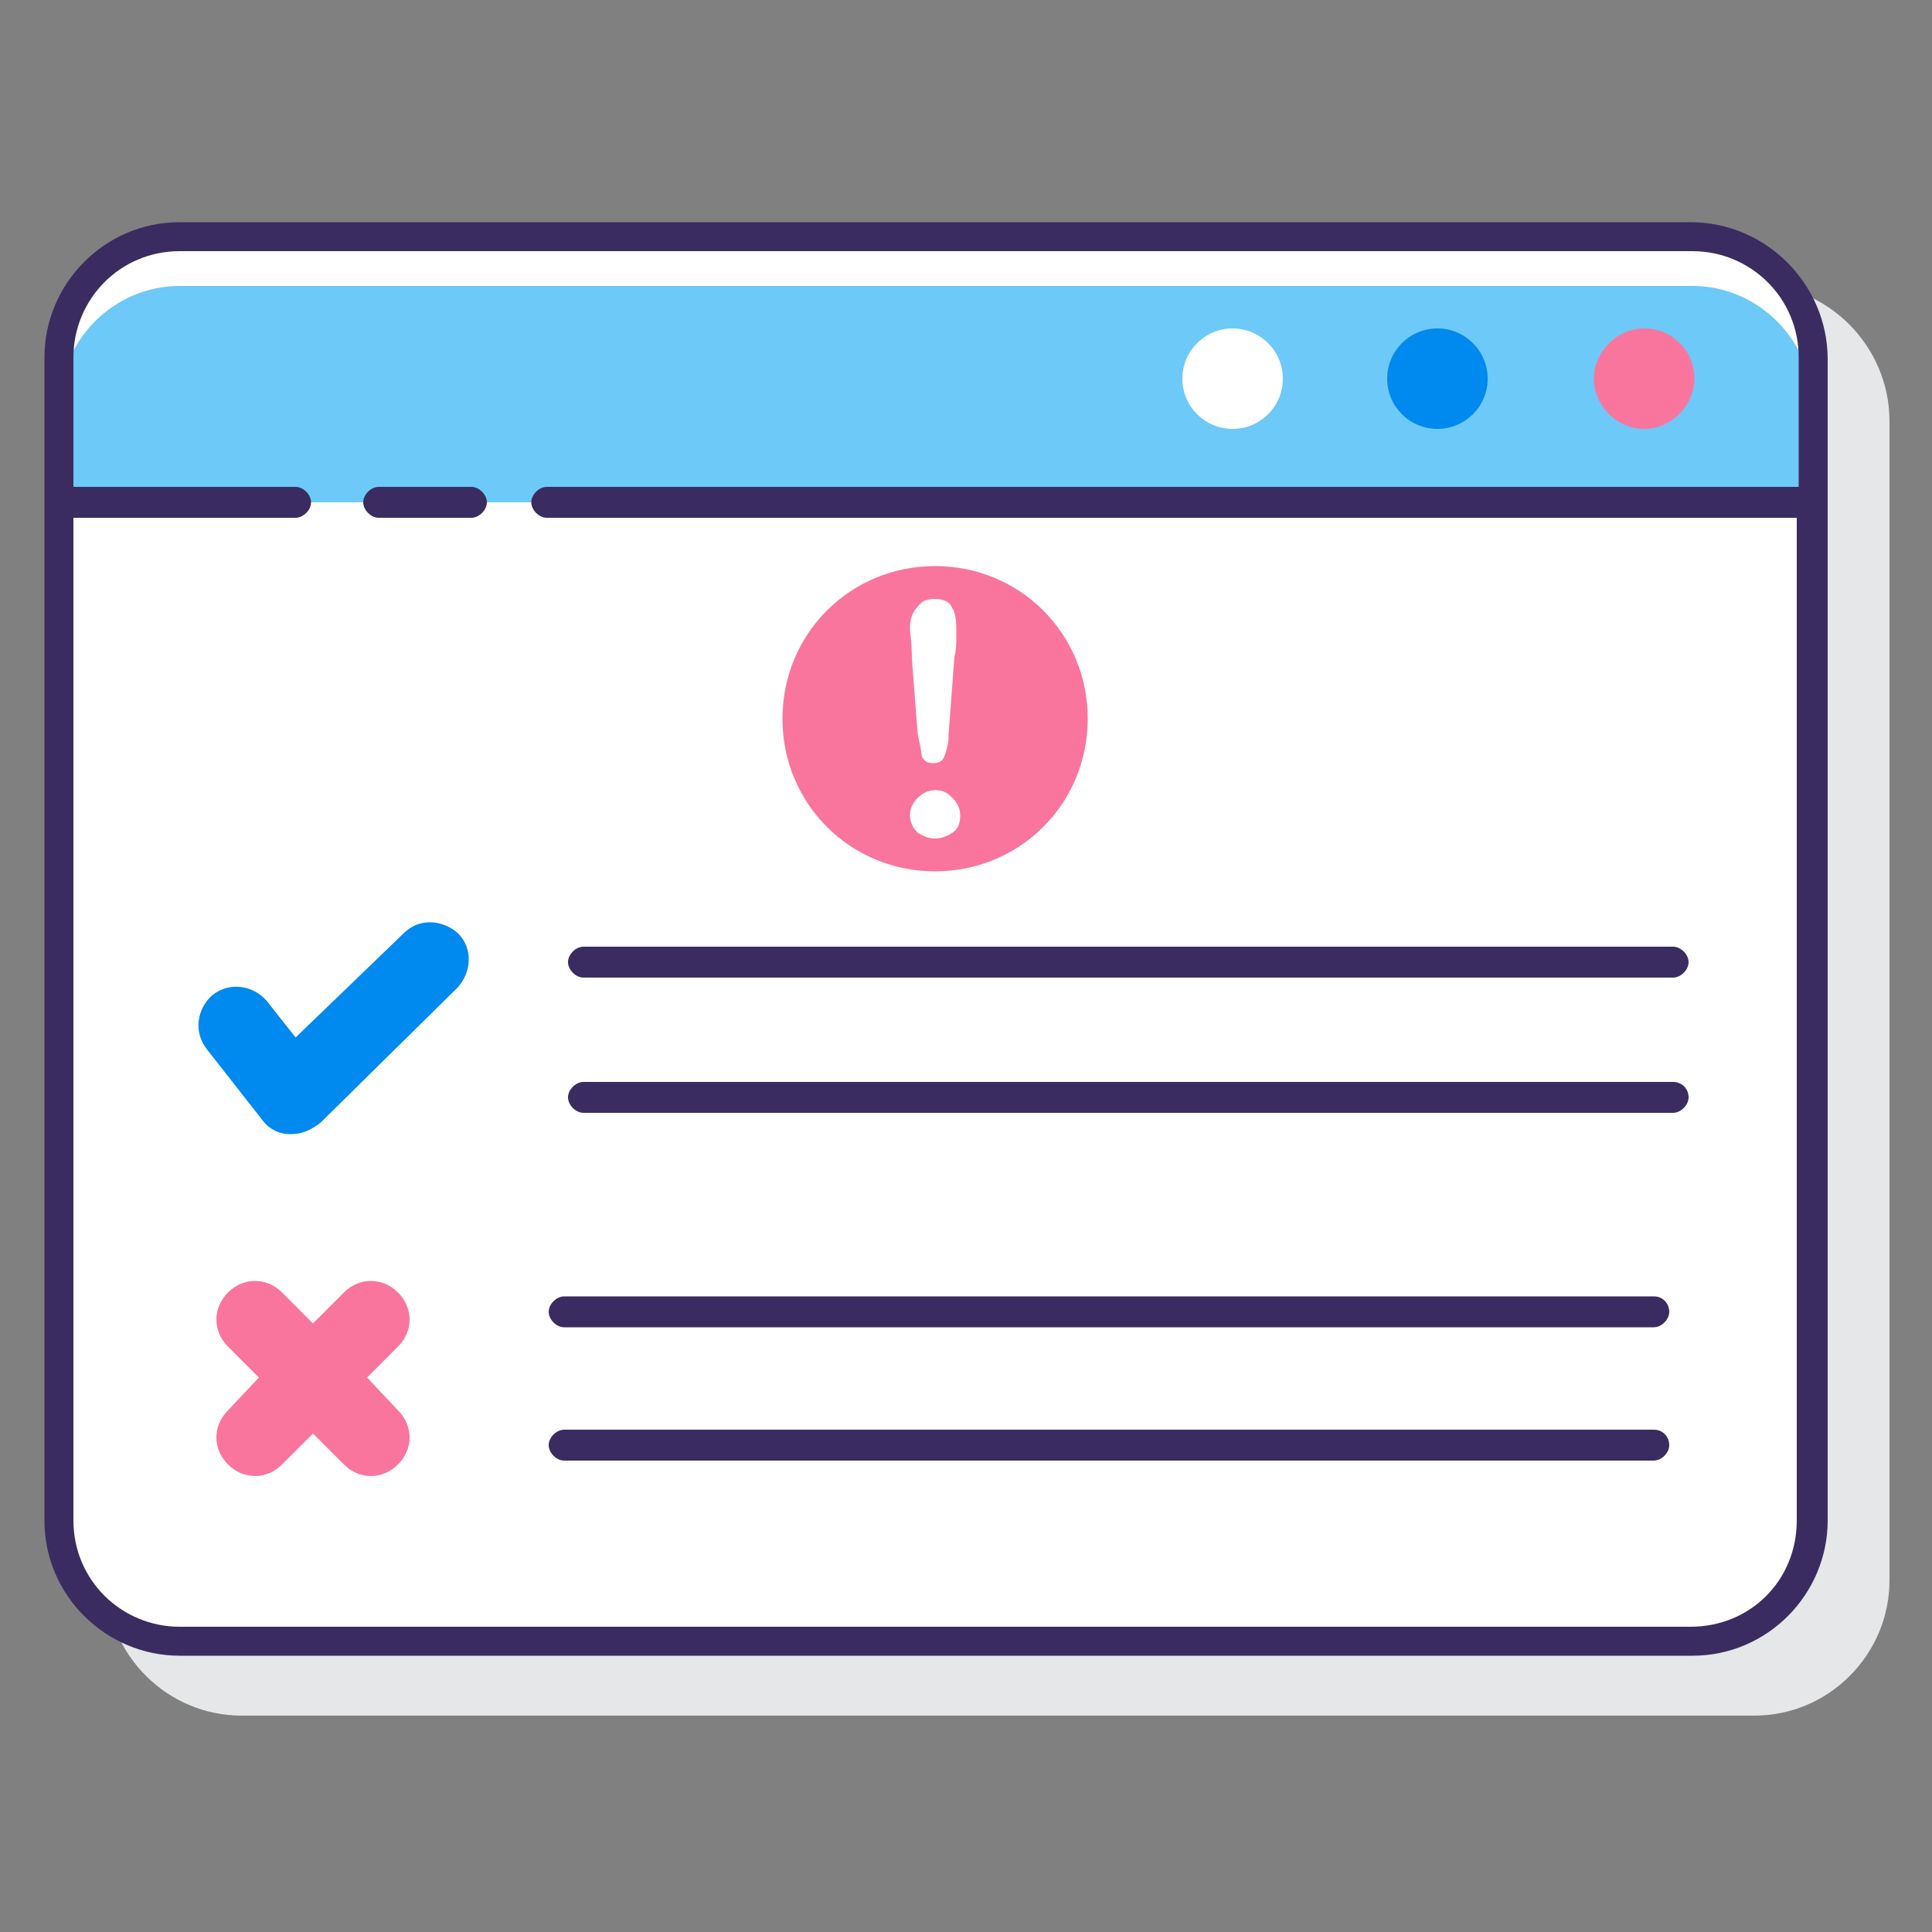 <?xml version="1.0" encoding="utf-8"?>
<!-- Generator: Adobe Illustrator 21.0.0, SVG Export Plug-In . SVG Version: 6.00 Build 0)  -->
<svg version="1.1" id="Layer_1" xmlns="http://www.w3.org/2000/svg" xmlns:xlink="http://www.w3.org/1999/xlink" x="0px" y="0px"
	 viewBox="0 0 100 100" style="enable-background:new 0 0 100 100;" xml:space="preserve">
<rect x="0" y="0" width="100" height="100" fill="#808080" stroke="none"/>
<style type="text/css">
	.st0{fill:#E6E7E8;}
	.st1{fill:#FFFFFF;}
	.st2{fill:#6DC9F7;}
	.st3{fill:#0089EF;}
	.st4{fill:#FA759E;}
	.st5{fill:#3A2C60;}
</style>
<g>
	<path class="st0" d="M90.7,14.7H12.5c-3.9,0-7,3.2-7,7v7.4v52.7c0,3.9,3.2,7,7,7h78.3c3.9,0,7-3.2,7-7V29.2v-7.4
		C97.8,17.9,94.6,14.7,90.7,14.7z"/>
	<path class="st1" d="M87.5,85H9.3C5.8,85,3,82.2,3,78.7V18.6c0-3.4,2.8-6.2,6.2-6.2h78.3c3.4,0,6.2,2.8,6.2,6.2v60.2
		C93.8,82.2,91,85,87.5,85L87.5,85z"/>
	<path class="st2" d="M3,26v-7.4c0-3.4,2.8-6.2,6.2-6.2h78.3c3.4,0,6.2,2.8,6.2,6.2V26H3z"/>
	<path class="st1" d="M87.5,12.3H9.3c-3.4,0-6.2,2.8-6.2,6.2V21c0-3.4,2.8-6.2,6.2-6.2h78.3c3.4,0,6.2,2.8,6.2,6.2v-2.4
		C93.8,15.1,91,12.3,87.5,12.3L87.5,12.3z"/>
	<circle class="st1" cx="63.8" cy="19.6" r="2.6"/>
	<circle class="st3" cx="74.4" cy="19.6" r="2.6"/>
	<path class="st4" d="M87.7,19.6c0,1.4-1.2,2.6-2.6,2.6c-1.4,0-2.6-1.2-2.6-2.6c0-1.4,1.2-2.6,2.6-2.6C86.5,17,87.7,18.1,87.7,19.6z
		"/>
	<path class="st4" d="M56.3,37.2c0,4.4-3.5,7.9-7.9,7.9c-4.4,0-7.9-3.5-7.9-7.9s3.5-7.9,7.9-7.9C52.8,29.3,56.3,32.8,56.3,37.2z"/>
	<path class="st1" d="M47.5,38l-0.3-3.9c0-0.8-0.1-1.3-0.1-1.6c0-0.4,0.1-0.8,0.4-1.1c0.2-0.3,0.5-0.4,0.9-0.4
		c0.5,0,0.8,0.2,0.9,0.5c0.2,0.3,0.2,0.8,0.2,1.4c0,0.4,0,0.7-0.1,1.1l-0.3,4c0,0.5-0.1,0.8-0.2,1.1s-0.3,0.4-0.6,0.4
		c-0.3,0-0.5-0.1-0.6-0.4C47.7,38.9,47.6,38.5,47.5,38L47.5,38z M48.4,43.4c-0.3,0-0.6-0.1-0.9-0.3c-0.2-0.2-0.4-0.5-0.4-0.9
		c0-0.3,0.1-0.6,0.4-0.9c0.2-0.2,0.5-0.4,0.9-0.4s0.6,0.1,0.9,0.4c0.2,0.2,0.4,0.5,0.4,0.9c0,0.4-0.1,0.7-0.4,0.9
		C49,43.3,48.7,43.4,48.4,43.4L48.4,43.4z"/>
	<path class="st3" d="M15.1,58.7c0,0-0.1,0-0.1,0c-0.6,0-1.1-0.3-1.4-0.7l-2.9-3.7c-0.7-0.9-0.5-2.1,0.3-2.8
		c0.9-0.7,2.1-0.5,2.8,0.3l1.5,1.9l5.6-5.4c0.8-0.8,2-0.7,2.8,0c0.8,0.8,0.7,2,0,2.8l-7.1,7C16.1,58.5,15.6,58.7,15.1,58.7
		L15.1,58.7z"/>
	<g>
		<path class="st5" d="M24.4,25.2h-4.8c-0.4,0-0.8,0.4-0.8,0.8s0.4,0.8,0.8,0.8h4.8c0.4,0,0.8-0.4,0.8-0.8S24.8,25.2,24.4,25.2z"/>
		<path class="st5" d="M87.5,11.5H9.3c-3.9,0-7,3.2-7,7V26v52.7c0,3.9,3.2,7,7,7h78.3c3.9,0,7-3.2,7-7V26v-7.4
			C94.6,14.7,91.4,11.5,87.5,11.5z M87.5,84.2H9.3c-3,0-5.5-2.4-5.5-5.5V26.8h11.5c0.4,0,0.8-0.4,0.8-0.8s-0.4-0.8-0.8-0.8H3.8v-6.7
			c0-3,2.4-5.5,5.5-5.5h78.3c3,0,5.5,2.4,5.5,5.5v6.7H28.3c-0.4,0-0.8,0.4-0.8,0.8s0.4,0.8,0.8,0.8H93v51.9
			C93,81.8,90.6,84.2,87.5,84.2z"/>
		<path class="st5" d="M86.6,49H30.2c-0.4,0-0.8,0.4-0.8,0.8c0,0.4,0.4,0.8,0.8,0.8h56.4c0.4,0,0.8-0.4,0.8-0.8
			C87.4,49.4,87,49,86.6,49z"/>
		<path class="st5" d="M86.6,56H30.2c-0.4,0-0.8,0.4-0.8,0.8c0,0.4,0.4,0.8,0.8,0.8h56.4c0.4,0,0.8-0.4,0.8-0.8
			C87.4,56.3,87,56,86.6,56z"/>
		<path class="st5" d="M85.6,67.1H29.2c-0.4,0-0.8,0.4-0.8,0.8s0.4,0.8,0.8,0.8h56.4c0.4,0,0.8-0.4,0.8-0.8S86.1,67.1,85.6,67.1z"/>
		<path class="st5" d="M85.6,74H29.2c-0.4,0-0.8,0.4-0.8,0.8c0,0.4,0.4,0.8,0.8,0.8h56.4c0.4,0,0.8-0.4,0.8-0.8
			C86.4,74.4,86.1,74,85.6,74z"/>
	</g>
	<path class="st4" d="M19,71.3l1.6-1.6c0.8-0.8,0.8-2,0-2.8c-0.8-0.8-2-0.8-2.8,0l-1.6,1.6l-1.6-1.6c-0.8-0.8-2-0.8-2.8,0
		c-0.8,0.8-0.8,2,0,2.8l1.6,1.6L11.8,73c-0.8,0.8-0.8,2,0,2.8c0.4,0.4,0.9,0.6,1.4,0.6s1-0.2,1.4-0.6l1.6-1.6l1.6,1.6
		c0.4,0.4,0.9,0.6,1.4,0.6s1-0.2,1.4-0.6c0.8-0.8,0.8-2,0-2.8L19,71.3z"/>
</g>
</svg>

